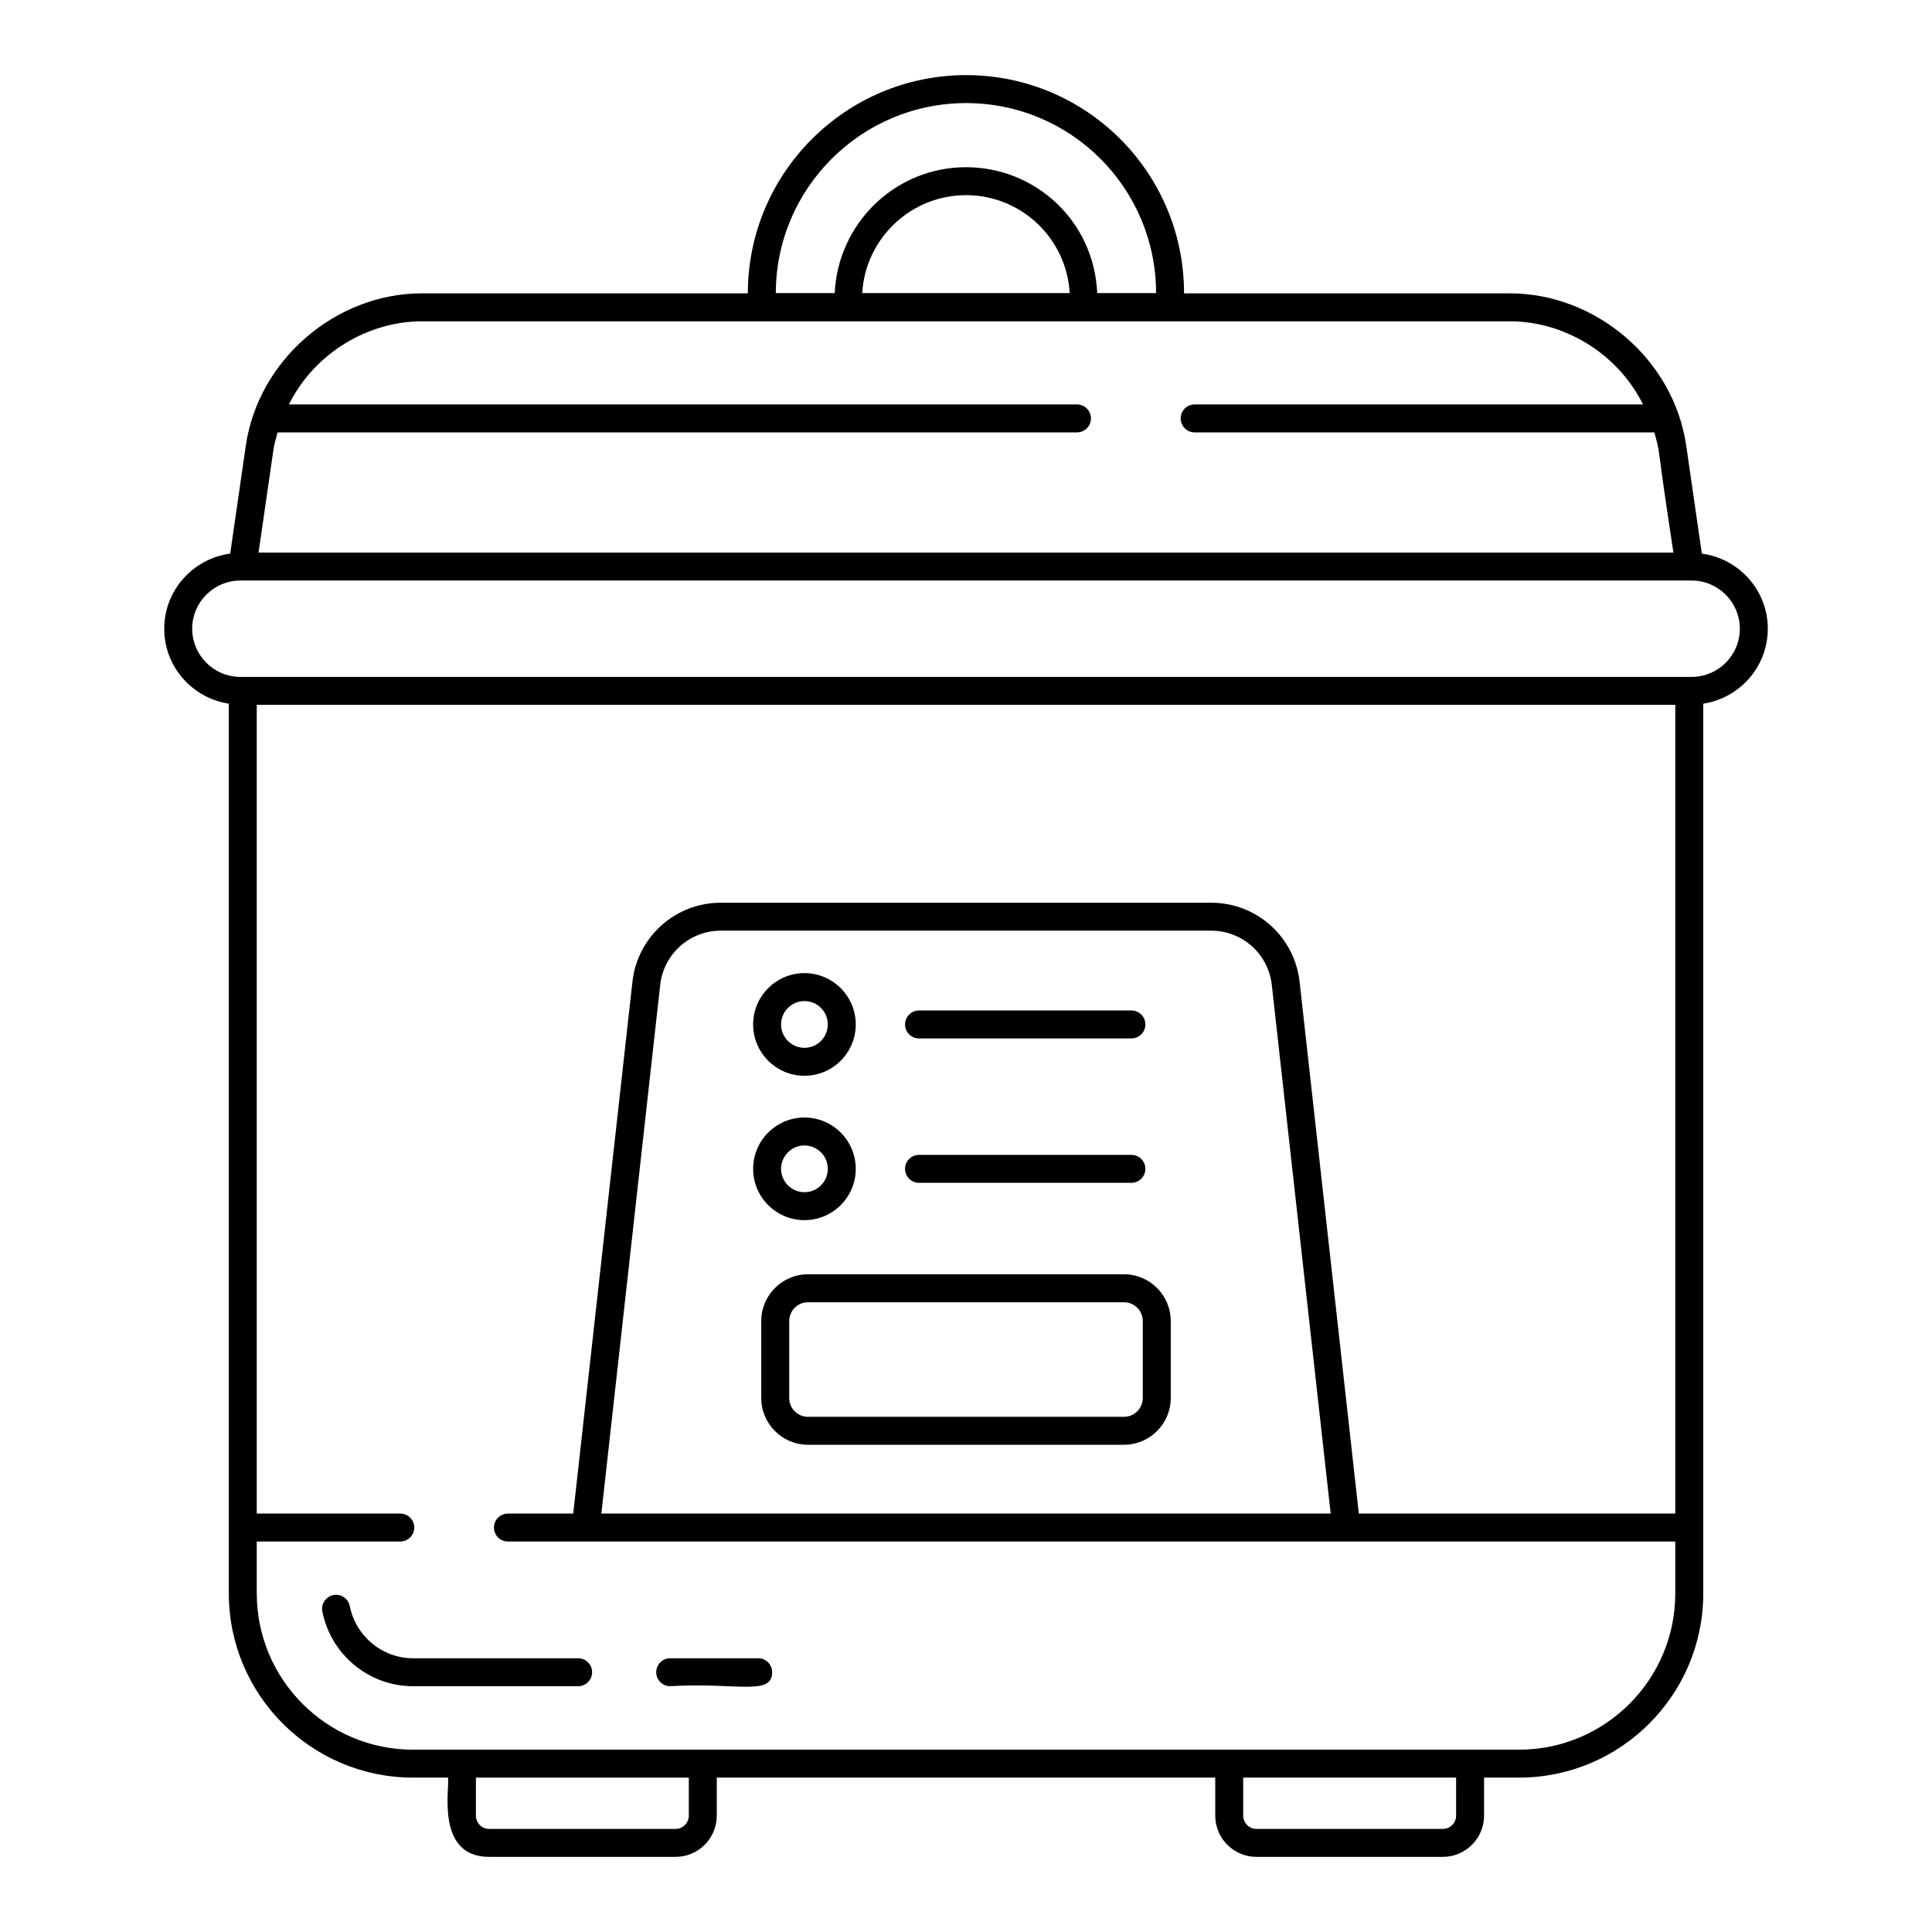 <?xml version="1.0" encoding="UTF-8"?>
<!-- Uploaded to: ICON Repo, www.iconrepo.com, Generator: ICON Repo Mixer Tools -->
<svg fill="#000000" width="800px" height="800px" version="1.1" viewBox="144 144 512 512" xmlns="http://www.w3.org/2000/svg">
 <g>
  <path d="m321.61 590.86c17.426-1.07 27.023 2.695 27.023-3.703 0-2.047-1.656-3.703-3.703-3.703h-23.32c-2.047 0-3.703 1.656-3.703 3.703-0.004 2.047 1.652 3.703 3.703 3.703z"/>
  <path d="m297.21 590.86c2.047 0 3.703-1.656 3.703-3.703s-1.656-3.703-3.703-3.703h-43.781c-8.105 0-15.137-5.816-16.734-13.832-0.398-2.019-2.379-3.312-4.356-2.91-2.004 0.398-3.305 2.352-2.91 4.356 2.277 11.469 12.379 19.797 24 19.797z"/>
  <path d="m358.12 481.7c-6.824 0-12.379 5.559-12.379 12.379v20.418c0 6.824 5.559 12.379 12.379 12.379h83.758c6.824 0 12.379-5.559 12.379-12.379v-20.418c0-6.824-5.559-12.379-12.379-12.379zm88.727 12.379v20.418c0 2.742-2.227 4.969-4.969 4.969l-83.758 0.004c-2.742 0-4.969-2.227-4.969-4.969v-20.418c0-2.742 2.227-4.969 4.969-4.969h83.758c2.738-0.004 4.969 2.223 4.969 4.965z"/>
  <path d="m476.98 636.09h49.387c6.027 0 10.926-4.898 10.926-10.926v-10.078h9.277c26.914 0 48.809-21.895 48.809-48.809v-235.79c9.664-1.496 17.105-9.793 17.105-19.867 0-10.203-7.637-18.57-17.48-19.906l-4.125-28.547c-3.363-23.184-24.23-40.422-46.691-40.422l-86.402-0.004c0-32.082-25.953-57.832-57.758-57.832-31.895 0-57.84 25.945-57.84 57.832h-86.371c-22.809 0-43.383 17.578-46.684 40.422l-4.129 28.551c-9.844 1.336-17.48 9.703-17.48 19.906 0 10.078 7.445 18.379 17.113 19.867v235.79c0 26.914 21.895 48.809 48.801 48.809h9.277c0.57 2.445-3.469 21.004 10.926 21.004h49.395c6.019 0 10.918-4.898 10.918-10.926v-10.078h132.1v10.078c0 6.031 4.898 10.93 10.926 10.93zm52.902-10.926c0 1.938-1.578 3.516-3.516 3.516h-49.387c-1.938 0-3.516-1.578-3.516-3.516v-10.078h56.422zm-157.39-403.49c0.84-14.449 12.855-25.953 27.516-25.953 14.578 0 26.629 11.375 27.473 25.953zm27.531-50.355c27.746 0 50.32 22.457 50.352 50.359l-15.598-0.004c-0.883-19.402-16.66-33.363-34.766-33.363-18.73 0-33.945 14.84-34.805 33.363h-15.609c0.031-27.773 22.645-50.355 50.426-50.355zm144.16 57.832c14.102 0 28.375 8.242 35.234 22.031h-118.82c-2.047 0-3.703 1.656-3.703 3.703 0 2.047 1.656 3.703 3.703 3.703h121.82c1.84 6.766 0.168-0.078 5.051 31.852h-374.95l3.941-27.219c0.23-1.598 0.699-3.106 1.113-4.629l211.84-0.004c2.047 0 3.703-1.656 3.703-3.703 0-2.047-1.656-3.703-3.703-3.703h-208.84c6.859-13.785 21.129-22.031 35.234-22.031zm-349.25 81.469c0-7.039 5.731-12.77 12.77-12.77h384.05 0.551c7.039 0 12.77 5.731 12.77 12.77 0 7.039-5.731 12.77-12.77 12.77h-384.6c-7.039 0-12.77-5.731-12.77-12.77zm17.109 255.66v-13.762h38.035c2.047 0 3.703-1.656 3.703-3.703s-1.656-3.703-3.703-3.703l-38.035-0.004v-214.31h375.93v214.31h-83.871l-15.672-140.73c-1.258-12.055-11.344-21.148-23.465-21.148h-129.92c-12.113 0-22.199 9.086-23.465 21.133l-15.668 140.75h-17.305c-2.047 0-3.703 1.656-3.703 3.703s1.656 3.703 3.703 3.703h309.36v13.762c0 22.828-18.574 41.402-41.402 41.402h-293.13c-22.82 0-41.387-18.57-41.387-41.398zm106.9-161.11v-0.027c0.859-8.27 7.785-14.508 16.098-14.508h129.92c8.312 0 15.238 6.238 16.098 14.535l15.586 139.94h-193.28zm7.598 220c0 1.938-1.578 3.516-3.508 3.516h-49.395c-1.938 0-3.516-1.578-3.516-3.516v-10.078h56.422z"/>
  <path d="m357.19 429.09c7.496 0 13.594-6.098 13.594-13.602 0-7.504-6.098-13.602-13.594-13.602-7.504 0-13.602 6.098-13.602 13.602 0 7.5 6.098 13.602 13.602 13.602zm0-19.797c3.406 0 6.188 2.777 6.188 6.195 0 3.414-2.777 6.195-6.188 6.195-3.414 0-6.195-2.777-6.195-6.195s2.781-6.195 6.195-6.195z"/>
  <path d="m357.19 467.35c7.496 0 13.594-6.098 13.594-13.594 0-7.504-6.098-13.602-13.594-13.602-7.504 0-13.602 6.098-13.602 13.602 0 7.496 6.098 13.594 13.602 13.594zm0-19.789c3.406 0 6.188 2.777 6.188 6.195 0 3.406-2.777 6.188-6.188 6.188-3.414 0-6.195-2.777-6.195-6.188 0-3.414 2.781-6.195 6.195-6.195z"/>
  <path d="m387.55 419.19h56.285c2.047 0 3.703-1.656 3.703-3.703s-1.656-3.703-3.703-3.703h-56.285c-2.047 0-3.703 1.656-3.703 3.703s1.656 3.703 3.703 3.703z"/>
  <path d="m387.55 457.46h56.285c2.047 0 3.703-1.656 3.703-3.703s-1.656-3.703-3.703-3.703h-56.285c-2.047 0-3.703 1.656-3.703 3.703s1.656 3.703 3.703 3.703z"/>
 </g>
</svg>